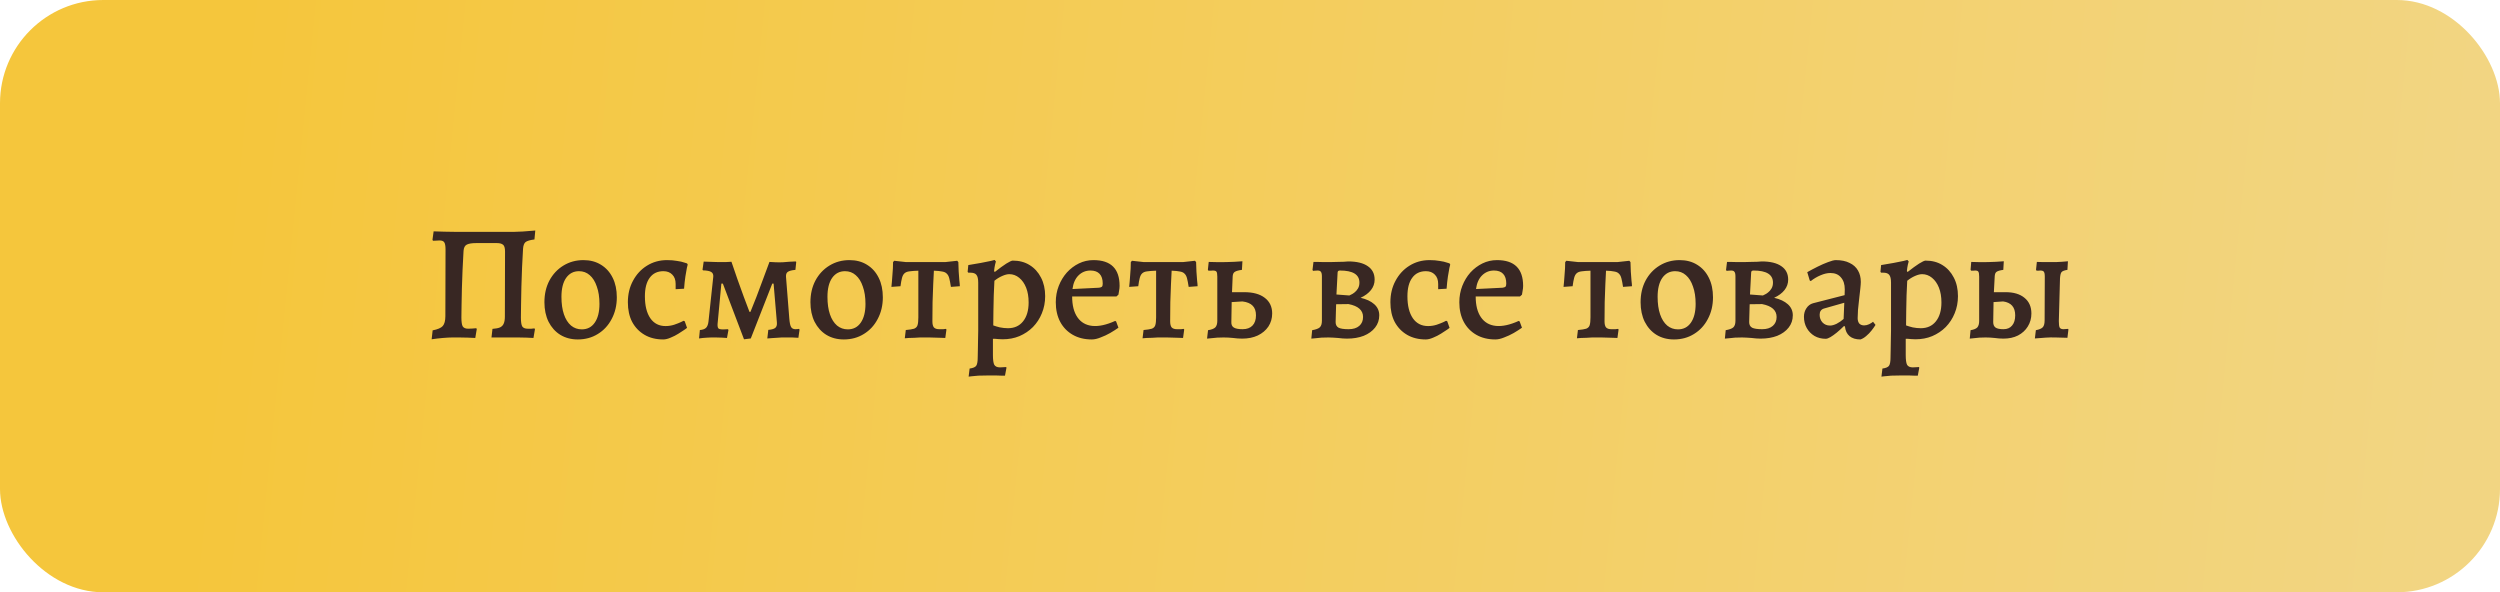 <?xml version="1.0" encoding="UTF-8"?> <svg xmlns="http://www.w3.org/2000/svg" width="363" height="86" viewBox="0 0 363 86" fill="none"> <rect width="363" height="86" rx="15" fill="url(#paint0_linear_3_234)"></rect> <path d="M62.675 49.264L62.819 47.968C63.555 47.824 64.043 47.616 64.283 47.344C64.539 47.056 64.667 46.576 64.667 45.904L64.691 36.208C64.691 35.696 64.627 35.352 64.499 35.176C64.387 35 64.155 34.912 63.803 34.912C63.707 34.912 63.579 34.92 63.419 34.936C63.259 34.936 63.075 34.944 62.867 34.96L62.795 34.816L62.963 33.592C63.427 33.608 63.947 33.624 64.523 33.64C65.115 33.656 65.619 33.664 66.035 33.664H74.675C74.947 33.664 75.355 33.648 75.899 33.616C76.443 33.568 77.051 33.52 77.723 33.472L77.603 34.768C76.963 34.848 76.531 34.976 76.307 35.152C76.099 35.328 75.979 35.648 75.947 36.112C75.899 36.976 75.851 37.88 75.803 38.824C75.771 39.768 75.739 40.696 75.707 41.608C75.691 42.52 75.675 43.368 75.659 44.152C75.643 44.92 75.635 45.568 75.635 46.096C75.635 46.736 75.699 47.168 75.827 47.392C75.971 47.616 76.235 47.728 76.619 47.728C76.795 47.728 76.979 47.728 77.171 47.728C77.363 47.712 77.507 47.696 77.603 47.68L77.675 47.8L77.459 49.072C77.171 49.056 76.827 49.04 76.427 49.024C76.027 49.024 75.635 49.016 75.251 49C74.883 49 74.579 49 74.339 49H71.363L71.507 47.752C71.987 47.72 72.355 47.648 72.611 47.536C72.867 47.408 73.043 47.224 73.139 46.984C73.251 46.744 73.307 46.408 73.307 45.976L73.331 36.52C73.331 36.008 73.235 35.68 73.043 35.536C72.851 35.376 72.555 35.296 72.155 35.296H69.155C68.531 35.296 68.075 35.368 67.787 35.512C67.499 35.656 67.339 35.96 67.307 36.424C67.259 37.336 67.211 38.256 67.163 39.184C67.131 40.112 67.099 41.008 67.067 41.872C67.051 42.736 67.035 43.536 67.019 44.272C67.003 44.992 66.995 45.6 66.995 46.096C66.995 46.736 67.059 47.168 67.187 47.392C67.331 47.616 67.595 47.728 67.979 47.728C68.187 47.728 68.395 47.72 68.603 47.704C68.827 47.688 69.011 47.672 69.155 47.656L69.227 47.776L69.011 49.072C68.691 49.056 68.323 49.04 67.907 49.024C67.491 49.024 67.083 49.016 66.683 49C66.283 49 65.955 49 65.699 49C65.331 49 64.867 49.024 64.307 49.072C63.763 49.12 63.219 49.184 62.675 49.264ZM83.898 49.288C82.938 49.288 82.09 49.064 81.354 48.616C80.634 48.168 80.066 47.536 79.65 46.72C79.25 45.904 79.05 44.96 79.05 43.888C79.05 42.704 79.29 41.656 79.77 40.744C80.266 39.816 80.946 39.088 81.81 38.56C82.674 38.032 83.642 37.768 84.714 37.768C85.69 37.768 86.538 37.992 87.258 38.44C87.994 38.888 88.562 39.52 88.962 40.336C89.362 41.136 89.562 42.08 89.562 43.168C89.562 44.336 89.314 45.384 88.818 46.312C88.338 47.24 87.666 47.968 86.802 48.496C85.954 49.024 84.986 49.288 83.898 49.288ZM84.474 47.824C85.274 47.824 85.898 47.504 86.346 46.864C86.81 46.208 87.042 45.296 87.042 44.128C87.042 43.152 86.914 42.312 86.658 41.608C86.418 40.888 86.074 40.336 85.626 39.952C85.194 39.568 84.674 39.376 84.066 39.376C83.282 39.376 82.658 39.704 82.194 40.36C81.746 41.016 81.522 41.928 81.522 43.096C81.522 44.088 81.642 44.936 81.882 45.64C82.122 46.344 82.466 46.888 82.914 47.272C83.362 47.64 83.882 47.824 84.474 47.824ZM96.303 49.288C95.263 49.288 94.359 49.064 93.591 48.616C92.823 48.168 92.223 47.544 91.791 46.744C91.375 45.944 91.167 44.992 91.167 43.888C91.167 42.72 91.415 41.68 91.911 40.768C92.407 39.84 93.079 39.112 93.927 38.584C94.791 38.04 95.767 37.768 96.855 37.768C97.399 37.768 97.887 37.808 98.319 37.888C98.767 37.952 99.119 38.032 99.375 38.128C99.631 38.208 99.759 38.248 99.759 38.248L99.855 38.416C99.855 38.416 99.815 38.576 99.735 38.896C99.671 39.2 99.599 39.616 99.519 40.144C99.439 40.672 99.375 41.264 99.327 41.92L98.103 41.992V41.224C98.103 40.648 97.943 40.2 97.623 39.88C97.303 39.544 96.871 39.376 96.327 39.376C95.463 39.376 94.799 39.696 94.335 40.336C93.871 40.96 93.639 41.856 93.639 43.024C93.639 44.384 93.903 45.448 94.431 46.216C94.959 46.968 95.695 47.344 96.639 47.344C97.071 47.344 97.487 47.28 97.887 47.152C98.303 47.008 98.631 46.88 98.871 46.768C99.127 46.64 99.255 46.576 99.255 46.576L99.423 46.648L99.759 47.608C99.759 47.608 99.639 47.696 99.399 47.872C99.175 48.032 98.879 48.224 98.511 48.448C98.159 48.672 97.783 48.864 97.383 49.024C96.983 49.2 96.623 49.288 96.303 49.288ZM108.03 49.264L104.958 41.176H104.742L104.19 47.056C104.174 47.36 104.214 47.568 104.31 47.68C104.422 47.776 104.582 47.824 104.79 47.824C104.854 47.824 104.99 47.824 105.198 47.824C105.406 47.808 105.566 47.8 105.678 47.8L105.774 47.896L105.558 49.072C105.35 49.056 105.094 49.04 104.79 49.024C104.486 49.024 104.198 49.016 103.926 49C103.654 49 103.438 49 103.278 49C103.15 49 102.966 49.008 102.726 49.024C102.502 49.04 102.278 49.056 102.054 49.072C101.846 49.088 101.662 49.112 101.502 49.144L101.622 47.92C102.022 47.888 102.318 47.784 102.51 47.608C102.702 47.416 102.822 47.112 102.87 46.696L103.566 40.192C103.598 39.872 103.502 39.64 103.278 39.496C103.054 39.352 102.654 39.272 102.078 39.256L102.006 39.16L102.174 37.984C102.718 38 103.182 38.016 103.566 38.032C103.966 38.048 104.254 38.056 104.43 38.056C104.686 38.056 104.982 38.056 105.318 38.056C105.654 38.04 105.95 38.024 106.206 38.008C106.478 38.792 106.766 39.632 107.07 40.528C107.39 41.424 107.702 42.288 108.006 43.12C108.31 43.936 108.582 44.656 108.822 45.28H108.966C109.222 44.656 109.51 43.936 109.83 43.12C110.15 42.288 110.47 41.432 110.79 40.552C111.126 39.656 111.438 38.816 111.726 38.032C111.918 38.032 112.206 38.048 112.59 38.08C112.99 38.096 113.35 38.096 113.67 38.08C113.894 38.048 114.19 38.024 114.558 38.008C114.942 37.992 115.27 37.976 115.542 37.96L115.614 38.032L115.494 39.184C114.966 39.232 114.598 39.328 114.39 39.472C114.198 39.6 114.11 39.832 114.126 40.168L114.606 46.24C114.654 46.864 114.742 47.28 114.87 47.488C114.998 47.696 115.206 47.8 115.494 47.8C115.67 47.8 115.846 47.784 116.022 47.752L116.094 47.872L115.926 49.048C115.686 49.032 115.382 49.016 115.014 49C114.662 49 114.35 49 114.078 49C113.934 49 113.742 49 113.502 49C113.278 49.016 113.038 49.032 112.782 49.048C112.526 49.064 112.278 49.08 112.038 49.096C111.798 49.112 111.59 49.128 111.414 49.144L111.558 47.896C112.006 47.864 112.334 47.776 112.542 47.632C112.75 47.472 112.838 47.208 112.806 46.84L112.326 41.176H112.134L109.014 49.144L108.03 49.264ZM122.523 49.288C121.563 49.288 120.715 49.064 119.979 48.616C119.259 48.168 118.691 47.536 118.275 46.72C117.875 45.904 117.675 44.96 117.675 43.888C117.675 42.704 117.915 41.656 118.395 40.744C118.891 39.816 119.571 39.088 120.435 38.56C121.299 38.032 122.267 37.768 123.339 37.768C124.315 37.768 125.163 37.992 125.883 38.44C126.619 38.888 127.187 39.52 127.587 40.336C127.987 41.136 128.187 42.08 128.187 43.168C128.187 44.336 127.939 45.384 127.443 46.312C126.963 47.24 126.291 47.968 125.427 48.496C124.579 49.024 123.611 49.288 122.523 49.288ZM123.099 47.824C123.899 47.824 124.523 47.504 124.971 46.864C125.435 46.208 125.667 45.296 125.667 44.128C125.667 43.152 125.539 42.312 125.283 41.608C125.043 40.888 124.699 40.336 124.251 39.952C123.819 39.568 123.299 39.376 122.691 39.376C121.907 39.376 121.283 39.704 120.819 40.36C120.371 41.016 120.147 41.928 120.147 43.096C120.147 44.088 120.267 44.936 120.507 45.64C120.747 46.344 121.091 46.888 121.539 47.272C121.987 47.64 122.507 47.824 123.099 47.824ZM131.376 49.12L131.52 47.92C132.064 47.872 132.464 47.808 132.72 47.728C132.976 47.632 133.144 47.464 133.224 47.224C133.304 46.968 133.344 46.592 133.344 46.096V39.304C132.8 39.32 132.368 39.352 132.048 39.4C131.744 39.432 131.504 39.528 131.328 39.688C131.168 39.832 131.048 40.056 130.968 40.36C130.888 40.664 130.816 41.064 130.752 41.56L129.432 41.656C129.464 41.448 129.488 41.2 129.504 40.912C129.536 40.608 129.56 40.288 129.576 39.952C129.608 39.616 129.632 39.288 129.648 38.968C129.664 38.632 129.672 38.328 129.672 38.056L129.84 37.864L131.568 38.056H137.232L138.984 37.864L139.152 38.056C139.168 38.488 139.184 38.944 139.2 39.424C139.232 39.888 139.264 40.32 139.296 40.72C139.344 41.104 139.368 41.384 139.368 41.56L138.072 41.656C137.992 41.128 137.912 40.712 137.832 40.408C137.752 40.104 137.632 39.88 137.472 39.736C137.328 39.576 137.104 39.472 136.8 39.424C136.512 39.36 136.112 39.32 135.6 39.304C135.568 39.784 135.536 40.432 135.504 41.248C135.472 42.048 135.44 42.92 135.408 43.864C135.392 44.808 135.384 45.736 135.384 46.648C135.384 47.064 135.456 47.36 135.6 47.536C135.76 47.712 136.016 47.8 136.368 47.8C136.576 47.8 136.776 47.8 136.968 47.8C137.16 47.784 137.288 47.768 137.352 47.752L137.424 47.848L137.256 49.072C137.08 49.072 136.864 49.064 136.608 49.048C136.352 49.048 136.072 49.04 135.768 49.024C135.48 49.024 135.2 49.016 134.928 49C134.672 49 134.448 49 134.256 49C134.08 49 133.856 49 133.584 49C133.328 49.016 133.056 49.032 132.768 49.048C132.496 49.064 132.232 49.072 131.976 49.072C131.736 49.088 131.536 49.104 131.376 49.12ZM140.645 54.688L140.789 53.512C141.285 53.448 141.605 53.312 141.749 53.104C141.893 52.896 141.965 52.488 141.965 51.88C141.981 51.592 141.989 51.208 141.989 50.728C142.005 50.264 142.013 49.784 142.013 49.288C142.029 48.792 142.037 48.368 142.037 48.016V41.032C142.037 40.488 141.949 40.112 141.773 39.904C141.613 39.696 141.317 39.592 140.885 39.592H140.597L140.501 39.472L140.597 38.488C141.237 38.376 141.845 38.272 142.421 38.176C143.013 38.064 143.493 37.968 143.861 37.888C144.229 37.792 144.413 37.744 144.413 37.744L144.605 37.96C144.605 37.96 144.565 38.112 144.485 38.416C144.421 38.704 144.373 39.016 144.341 39.352L144.437 39.496C145.109 38.968 145.669 38.56 146.117 38.272C146.581 37.984 146.893 37.84 147.053 37.84C147.997 37.84 148.813 38.056 149.501 38.488C150.205 38.92 150.757 39.528 151.157 40.312C151.557 41.08 151.757 41.976 151.757 43C151.757 43.896 151.597 44.728 151.277 45.496C150.973 46.248 150.541 46.912 149.981 47.488C149.421 48.048 148.765 48.488 148.013 48.808C147.277 49.112 146.469 49.264 145.589 49.264C145.429 49.264 145.237 49.256 145.013 49.24C144.805 49.224 144.613 49.208 144.437 49.192C144.261 49.192 144.173 49.192 144.173 49.192C144.173 49.56 144.173 49.944 144.173 50.344C144.173 50.744 144.173 51.144 144.173 51.544C144.173 52.232 144.237 52.704 144.365 52.96C144.509 53.216 144.789 53.344 145.205 53.344C145.349 53.344 145.501 53.336 145.661 53.32C145.837 53.304 145.981 53.296 146.093 53.296L146.141 53.392L145.925 54.544C145.765 54.544 145.581 54.544 145.373 54.544C145.165 54.544 144.941 54.536 144.701 54.52C144.477 54.52 144.245 54.52 144.005 54.52C143.781 54.52 143.565 54.52 143.357 54.52C142.909 54.52 142.477 54.528 142.061 54.544C141.645 54.576 141.301 54.608 141.029 54.64C140.773 54.672 140.645 54.688 140.645 54.688ZM146.357 47.656C147.285 47.656 148.013 47.328 148.541 46.672C149.085 46 149.357 45.08 149.357 43.912C149.357 43.096 149.237 42.384 148.997 41.776C148.757 41.168 148.421 40.688 147.989 40.336C147.557 39.984 147.077 39.808 146.549 39.808C146.261 39.808 145.917 39.896 145.517 40.072C145.117 40.248 144.741 40.48 144.389 40.768C144.357 41.408 144.325 42.112 144.293 42.88C144.277 43.632 144.261 44.392 144.245 45.16C144.229 45.912 144.221 46.608 144.221 47.248C144.477 47.344 144.797 47.44 145.181 47.536C145.581 47.616 145.973 47.656 146.357 47.656ZM158.532 49.288C157.476 49.288 156.556 49.064 155.772 48.616C154.988 48.168 154.38 47.544 153.948 46.744C153.516 45.928 153.3 44.976 153.3 43.888C153.3 43.04 153.444 42.248 153.732 41.512C154.02 40.776 154.412 40.128 154.908 39.568C155.42 39.008 156.004 38.568 156.66 38.248C157.316 37.928 158.02 37.768 158.772 37.768C161.3 37.768 162.564 39.016 162.564 41.512C162.564 41.736 162.54 41.968 162.492 42.208C162.46 42.448 162.428 42.64 162.396 42.784L162.108 43.048H155.676C155.676 44.328 155.932 45.336 156.444 46.072C156.956 46.808 157.676 47.224 158.604 47.32C159.548 47.416 160.652 47.176 161.916 46.6L162.06 46.672L162.396 47.584C162.06 47.824 161.66 48.08 161.196 48.352C160.748 48.608 160.284 48.824 159.804 49C159.34 49.192 158.916 49.288 158.532 49.288ZM155.724 41.968L159.588 41.776C159.796 41.744 159.932 41.696 159.996 41.632C160.076 41.552 160.116 41.4 160.116 41.176C160.116 40.552 159.964 40.08 159.66 39.76C159.356 39.44 158.916 39.28 158.34 39.28C157.652 39.28 157.068 39.52 156.588 40C156.124 40.464 155.836 41.12 155.724 41.968ZM165.899 49.12L166.043 47.92C166.587 47.872 166.987 47.808 167.243 47.728C167.499 47.632 167.667 47.464 167.747 47.224C167.827 46.968 167.867 46.592 167.867 46.096V39.304C167.323 39.32 166.891 39.352 166.571 39.4C166.267 39.432 166.027 39.528 165.851 39.688C165.691 39.832 165.571 40.056 165.491 40.36C165.411 40.664 165.339 41.064 165.275 41.56L163.955 41.656C163.987 41.448 164.011 41.2 164.027 40.912C164.059 40.608 164.083 40.288 164.099 39.952C164.131 39.616 164.155 39.288 164.171 38.968C164.187 38.632 164.195 38.328 164.195 38.056L164.363 37.864L166.091 38.056H171.755L173.507 37.864L173.675 38.056C173.691 38.488 173.707 38.944 173.723 39.424C173.755 39.888 173.787 40.32 173.819 40.72C173.867 41.104 173.891 41.384 173.891 41.56L172.595 41.656C172.515 41.128 172.435 40.712 172.355 40.408C172.275 40.104 172.155 39.88 171.995 39.736C171.851 39.576 171.627 39.472 171.323 39.424C171.035 39.36 170.635 39.32 170.123 39.304C170.091 39.784 170.059 40.432 170.027 41.248C169.995 42.048 169.963 42.92 169.931 43.864C169.915 44.808 169.907 45.736 169.907 46.648C169.907 47.064 169.979 47.36 170.123 47.536C170.283 47.712 170.539 47.8 170.891 47.8C171.099 47.8 171.299 47.8 171.491 47.8C171.683 47.784 171.811 47.768 171.875 47.752L171.947 47.848L171.779 49.072C171.603 49.072 171.387 49.064 171.131 49.048C170.875 49.048 170.595 49.04 170.291 49.024C170.003 49.024 169.723 49.016 169.451 49C169.195 49 168.971 49 168.779 49C168.603 49 168.379 49 168.107 49C167.851 49.016 167.579 49.032 167.291 49.048C167.019 49.064 166.755 49.072 166.499 49.072C166.259 49.088 166.059 49.104 165.899 49.12ZM180.376 49.168C179.944 49.168 179.496 49.136 179.032 49.072C178.584 49.024 178.128 49 177.664 49C177.472 49 177.168 49.008 176.752 49.024C176.352 49.056 175.856 49.104 175.264 49.168L175.408 47.944C175.92 47.864 176.272 47.728 176.464 47.536C176.656 47.328 176.752 47.016 176.752 46.6V40.168C176.752 39.8 176.712 39.56 176.632 39.448C176.552 39.336 176.376 39.28 176.104 39.28C176.04 39.28 175.944 39.288 175.816 39.304C175.688 39.304 175.568 39.304 175.456 39.304L175.384 39.16L175.504 38.032C176.336 38.064 177.168 38.072 178 38.056C178.832 38.04 179.632 38 180.4 37.936L180.328 39.184C179.832 39.248 179.488 39.344 179.296 39.472C179.104 39.584 179 39.808 178.984 40.144L178.888 42.424H180.664C181.944 42.424 182.936 42.696 183.64 43.24C184.36 43.784 184.72 44.544 184.72 45.52C184.72 46.224 184.536 46.856 184.168 47.416C183.8 47.96 183.288 48.392 182.632 48.712C181.976 49.016 181.224 49.168 180.376 49.168ZM180.424 47.8C181.048 47.8 181.528 47.624 181.864 47.272C182.2 46.92 182.368 46.424 182.368 45.784C182.368 45.176 182.208 44.712 181.888 44.392C181.568 44.056 181.072 43.848 180.4 43.768L178.84 43.864L178.792 46.768C178.776 47.136 178.896 47.4 179.152 47.56C179.408 47.72 179.832 47.8 180.424 47.8ZM192.9 49C192.596 49 192.26 49.008 191.892 49.024C191.54 49.056 191.22 49.088 190.932 49.12C190.644 49.152 190.468 49.168 190.404 49.168L190.524 47.944C191.068 47.848 191.436 47.712 191.628 47.536C191.836 47.344 191.94 47.024 191.94 46.576V40.144C191.94 39.808 191.892 39.584 191.796 39.472C191.716 39.344 191.556 39.28 191.316 39.28C191.204 39.28 191.068 39.288 190.908 39.304C190.764 39.32 190.684 39.328 190.668 39.328L190.572 39.208L190.716 38.032C190.796 38.032 190.98 38.032 191.268 38.032C191.572 38.032 191.9 38.04 192.252 38.056C192.62 38.056 192.908 38.056 193.116 38.056C193.34 38.056 193.644 38.048 194.028 38.032C194.412 38.016 194.772 38.008 195.108 38.008C195.46 37.992 195.676 37.976 195.756 37.96C197.004 37.96 197.956 38.192 198.612 38.656C199.268 39.104 199.596 39.752 199.596 40.6C199.596 41.16 199.42 41.664 199.068 42.112C198.716 42.56 198.212 42.936 197.556 43.24C198.404 43.432 199.068 43.744 199.548 44.176C200.028 44.608 200.268 45.144 200.268 45.784C200.268 46.456 200.068 47.048 199.668 47.56C199.268 48.072 198.716 48.472 198.012 48.76C197.308 49.032 196.5 49.168 195.588 49.168C195.412 49.168 195.204 49.16 194.964 49.144C194.74 49.128 194.508 49.104 194.268 49.072C194.028 49.056 193.788 49.04 193.548 49.024C193.308 49.008 193.092 49 192.9 49ZM194.004 44.176L193.932 46.768C193.932 47.152 194.076 47.424 194.364 47.584C194.652 47.728 195.14 47.8 195.828 47.8C196.484 47.8 196.996 47.64 197.364 47.32C197.732 47 197.916 46.568 197.916 46.024C197.916 45.048 197.212 44.424 195.804 44.152L194.004 44.176ZM194.052 42.76L195.924 42.904C195.94 42.888 196.02 42.848 196.164 42.784C196.324 42.72 196.492 42.616 196.668 42.472C196.86 42.328 197.028 42.136 197.172 41.896C197.316 41.656 197.388 41.368 197.388 41.032C197.388 39.864 196.444 39.28 194.556 39.28C194.332 39.28 194.22 39.384 194.22 39.592L194.052 42.76ZM207.022 49.288C205.982 49.288 205.078 49.064 204.31 48.616C203.542 48.168 202.942 47.544 202.51 46.744C202.094 45.944 201.886 44.992 201.886 43.888C201.886 42.72 202.134 41.68 202.63 40.768C203.126 39.84 203.798 39.112 204.646 38.584C205.51 38.04 206.486 37.768 207.574 37.768C208.118 37.768 208.606 37.808 209.038 37.888C209.486 37.952 209.838 38.032 210.094 38.128C210.35 38.208 210.478 38.248 210.478 38.248L210.574 38.416C210.574 38.416 210.534 38.576 210.454 38.896C210.39 39.2 210.318 39.616 210.238 40.144C210.158 40.672 210.094 41.264 210.046 41.92L208.822 41.992V41.224C208.822 40.648 208.662 40.2 208.342 39.88C208.022 39.544 207.59 39.376 207.046 39.376C206.182 39.376 205.518 39.696 205.054 40.336C204.59 40.96 204.358 41.856 204.358 43.024C204.358 44.384 204.622 45.448 205.15 46.216C205.678 46.968 206.414 47.344 207.358 47.344C207.79 47.344 208.206 47.28 208.606 47.152C209.022 47.008 209.35 46.88 209.59 46.768C209.846 46.64 209.974 46.576 209.974 46.576L210.142 46.648L210.478 47.608C210.478 47.608 210.358 47.696 210.118 47.872C209.894 48.032 209.598 48.224 209.23 48.448C208.878 48.672 208.502 48.864 208.102 49.024C207.702 49.2 207.342 49.288 207.022 49.288ZM217.126 49.288C216.07 49.288 215.15 49.064 214.366 48.616C213.582 48.168 212.974 47.544 212.542 46.744C212.11 45.928 211.894 44.976 211.894 43.888C211.894 43.04 212.038 42.248 212.326 41.512C212.614 40.776 213.006 40.128 213.502 39.568C214.014 39.008 214.598 38.568 215.254 38.248C215.91 37.928 216.614 37.768 217.366 37.768C219.894 37.768 221.158 39.016 221.158 41.512C221.158 41.736 221.134 41.968 221.086 42.208C221.054 42.448 221.022 42.64 220.99 42.784L220.702 43.048H214.27C214.27 44.328 214.526 45.336 215.038 46.072C215.55 46.808 216.27 47.224 217.198 47.32C218.142 47.416 219.246 47.176 220.51 46.6L220.654 46.672L220.99 47.584C220.654 47.824 220.254 48.08 219.79 48.352C219.342 48.608 218.878 48.824 218.398 49C217.934 49.192 217.51 49.288 217.126 49.288ZM214.318 41.968L218.182 41.776C218.39 41.744 218.526 41.696 218.59 41.632C218.67 41.552 218.71 41.4 218.71 41.176C218.71 40.552 218.558 40.08 218.254 39.76C217.95 39.44 217.51 39.28 216.934 39.28C216.246 39.28 215.662 39.52 215.182 40C214.718 40.464 214.43 41.12 214.318 41.968ZM228.97 49.12L229.114 47.92C229.658 47.872 230.058 47.808 230.314 47.728C230.57 47.632 230.738 47.464 230.818 47.224C230.898 46.968 230.938 46.592 230.938 46.096V39.304C230.394 39.32 229.962 39.352 229.642 39.4C229.338 39.432 229.098 39.528 228.922 39.688C228.762 39.832 228.642 40.056 228.562 40.36C228.482 40.664 228.41 41.064 228.346 41.56L227.026 41.656C227.058 41.448 227.082 41.2 227.098 40.912C227.13 40.608 227.154 40.288 227.17 39.952C227.202 39.616 227.226 39.288 227.242 38.968C227.258 38.632 227.266 38.328 227.266 38.056L227.434 37.864L229.162 38.056H234.826L236.578 37.864L236.746 38.056C236.762 38.488 236.778 38.944 236.794 39.424C236.826 39.888 236.858 40.32 236.89 40.72C236.938 41.104 236.962 41.384 236.962 41.56L235.666 41.656C235.586 41.128 235.506 40.712 235.426 40.408C235.346 40.104 235.226 39.88 235.066 39.736C234.922 39.576 234.698 39.472 234.394 39.424C234.106 39.36 233.706 39.32 233.194 39.304C233.162 39.784 233.13 40.432 233.098 41.248C233.066 42.048 233.034 42.92 233.002 43.864C232.986 44.808 232.978 45.736 232.978 46.648C232.978 47.064 233.05 47.36 233.194 47.536C233.354 47.712 233.61 47.8 233.962 47.8C234.17 47.8 234.37 47.8 234.562 47.8C234.754 47.784 234.882 47.768 234.946 47.752L235.018 47.848L234.85 49.072C234.674 49.072 234.458 49.064 234.202 49.048C233.946 49.048 233.666 49.04 233.362 49.024C233.074 49.024 232.794 49.016 232.522 49C232.266 49 232.042 49 231.85 49C231.674 49 231.45 49 231.178 49C230.922 49.016 230.65 49.032 230.362 49.048C230.09 49.064 229.826 49.072 229.57 49.072C229.33 49.088 229.13 49.104 228.97 49.12ZM243.062 49.288C242.102 49.288 241.254 49.064 240.518 48.616C239.798 48.168 239.23 47.536 238.814 46.72C238.414 45.904 238.214 44.96 238.214 43.888C238.214 42.704 238.454 41.656 238.934 40.744C239.43 39.816 240.11 39.088 240.974 38.56C241.838 38.032 242.806 37.768 243.878 37.768C244.854 37.768 245.702 37.992 246.422 38.44C247.158 38.888 247.726 39.52 248.126 40.336C248.526 41.136 248.726 42.08 248.726 43.168C248.726 44.336 248.478 45.384 247.982 46.312C247.502 47.24 246.83 47.968 245.966 48.496C245.118 49.024 244.15 49.288 243.062 49.288ZM243.638 47.824C244.438 47.824 245.062 47.504 245.51 46.864C245.974 46.208 246.206 45.296 246.206 44.128C246.206 43.152 246.078 42.312 245.822 41.608C245.582 40.888 245.238 40.336 244.79 39.952C244.358 39.568 243.838 39.376 243.23 39.376C242.446 39.376 241.822 39.704 241.358 40.36C240.91 41.016 240.686 41.928 240.686 43.096C240.686 44.088 240.806 44.936 241.046 45.64C241.286 46.344 241.63 46.888 242.078 47.272C242.526 47.64 243.046 47.824 243.638 47.824ZM252.947 49C252.643 49 252.307 49.008 251.939 49.024C251.587 49.056 251.267 49.088 250.979 49.12C250.691 49.152 250.515 49.168 250.451 49.168L250.571 47.944C251.115 47.848 251.483 47.712 251.675 47.536C251.883 47.344 251.987 47.024 251.987 46.576V40.144C251.987 39.808 251.939 39.584 251.843 39.472C251.763 39.344 251.603 39.28 251.363 39.28C251.251 39.28 251.115 39.288 250.955 39.304C250.811 39.32 250.731 39.328 250.715 39.328L250.619 39.208L250.763 38.032C250.843 38.032 251.027 38.032 251.315 38.032C251.619 38.032 251.947 38.04 252.299 38.056C252.667 38.056 252.955 38.056 253.163 38.056C253.387 38.056 253.691 38.048 254.075 38.032C254.459 38.016 254.819 38.008 255.155 38.008C255.507 37.992 255.723 37.976 255.803 37.96C257.051 37.96 258.003 38.192 258.659 38.656C259.315 39.104 259.643 39.752 259.643 40.6C259.643 41.16 259.467 41.664 259.115 42.112C258.763 42.56 258.259 42.936 257.603 43.24C258.451 43.432 259.115 43.744 259.595 44.176C260.075 44.608 260.315 45.144 260.315 45.784C260.315 46.456 260.115 47.048 259.715 47.56C259.315 48.072 258.763 48.472 258.059 48.76C257.355 49.032 256.547 49.168 255.635 49.168C255.459 49.168 255.251 49.16 255.011 49.144C254.787 49.128 254.555 49.104 254.315 49.072C254.075 49.056 253.835 49.04 253.595 49.024C253.355 49.008 253.139 49 252.947 49ZM254.051 44.176L253.979 46.768C253.979 47.152 254.123 47.424 254.411 47.584C254.699 47.728 255.187 47.8 255.875 47.8C256.531 47.8 257.043 47.64 257.411 47.32C257.779 47 257.963 46.568 257.963 46.024C257.963 45.048 257.259 44.424 255.851 44.152L254.051 44.176ZM254.099 42.76L255.971 42.904C255.987 42.888 256.067 42.848 256.211 42.784C256.371 42.72 256.539 42.616 256.715 42.472C256.907 42.328 257.075 42.136 257.219 41.896C257.363 41.656 257.435 41.368 257.435 41.032C257.435 39.864 256.491 39.28 254.603 39.28C254.379 39.28 254.267 39.384 254.267 39.592L254.099 42.76ZM270.141 49.288C269.469 49.288 268.941 49.128 268.557 48.808C268.173 48.488 267.949 48.016 267.885 47.392L267.741 47.344C267.389 47.696 267.037 48.016 266.685 48.304C266.349 48.576 266.045 48.792 265.773 48.952C265.501 49.112 265.277 49.192 265.101 49.192C264.493 49.192 263.949 49.056 263.469 48.784C262.989 48.496 262.613 48.112 262.341 47.632C262.069 47.152 261.933 46.608 261.933 46C261.933 45.52 262.053 45.104 262.293 44.752C262.533 44.384 262.853 44.144 263.253 44.032L267.837 42.856L267.861 42.016C267.861 41.28 267.677 40.704 267.309 40.288C266.957 39.856 266.445 39.64 265.773 39.64C265.325 39.64 264.845 39.752 264.333 39.976C263.837 40.184 263.365 40.464 262.917 40.816L262.773 40.72L262.413 39.52C262.861 39.264 263.357 39 263.901 38.728C264.445 38.456 264.957 38.232 265.437 38.056C265.933 37.864 266.309 37.768 266.565 37.768C267.365 37.768 268.029 37.904 268.557 38.176C269.101 38.432 269.509 38.8 269.781 39.28C270.053 39.744 270.189 40.296 270.189 40.936C270.189 41.144 270.165 41.472 270.117 41.92C270.069 42.368 270.013 42.864 269.949 43.408C269.885 43.952 269.829 44.48 269.781 44.992C269.749 45.488 269.733 45.888 269.733 46.192C269.733 46.528 269.813 46.792 269.973 46.984C270.149 47.16 270.381 47.248 270.669 47.248C270.909 47.248 271.149 47.192 271.389 47.08C271.645 46.952 271.837 46.832 271.965 46.72L272.325 47.176C272.181 47.416 271.989 47.688 271.749 47.992C271.525 48.28 271.269 48.544 270.981 48.784C270.709 49.024 270.429 49.192 270.141 49.288ZM265.725 47.272C265.997 47.272 266.317 47.184 266.685 47.008C267.053 46.816 267.389 46.584 267.693 46.312L267.789 43.96L264.837 44.8C264.421 44.928 264.213 45.232 264.213 45.712C264.213 46.144 264.349 46.512 264.621 46.816C264.909 47.12 265.277 47.272 265.725 47.272ZM273.184 54.688L273.328 53.512C273.824 53.448 274.144 53.312 274.288 53.104C274.432 52.896 274.504 52.488 274.504 51.88C274.52 51.592 274.528 51.208 274.528 50.728C274.544 50.264 274.552 49.784 274.552 49.288C274.568 48.792 274.576 48.368 274.576 48.016V41.032C274.576 40.488 274.488 40.112 274.312 39.904C274.152 39.696 273.856 39.592 273.424 39.592H273.136L273.04 39.472L273.136 38.488C273.776 38.376 274.384 38.272 274.96 38.176C275.552 38.064 276.032 37.968 276.4 37.888C276.768 37.792 276.952 37.744 276.952 37.744L277.144 37.96C277.144 37.96 277.104 38.112 277.024 38.416C276.96 38.704 276.912 39.016 276.88 39.352L276.976 39.496C277.648 38.968 278.208 38.56 278.656 38.272C279.12 37.984 279.432 37.84 279.592 37.84C280.536 37.84 281.352 38.056 282.04 38.488C282.744 38.92 283.296 39.528 283.696 40.312C284.096 41.08 284.296 41.976 284.296 43C284.296 43.896 284.136 44.728 283.816 45.496C283.512 46.248 283.08 46.912 282.52 47.488C281.96 48.048 281.304 48.488 280.552 48.808C279.816 49.112 279.008 49.264 278.128 49.264C277.968 49.264 277.776 49.256 277.552 49.24C277.344 49.224 277.152 49.208 276.976 49.192C276.8 49.192 276.712 49.192 276.712 49.192C276.712 49.56 276.712 49.944 276.712 50.344C276.712 50.744 276.712 51.144 276.712 51.544C276.712 52.232 276.776 52.704 276.904 52.96C277.048 53.216 277.328 53.344 277.744 53.344C277.888 53.344 278.04 53.336 278.2 53.32C278.376 53.304 278.52 53.296 278.632 53.296L278.68 53.392L278.464 54.544C278.304 54.544 278.12 54.544 277.912 54.544C277.704 54.544 277.48 54.536 277.24 54.52C277.016 54.52 276.784 54.52 276.544 54.52C276.32 54.52 276.104 54.52 275.896 54.52C275.448 54.52 275.016 54.528 274.6 54.544C274.184 54.576 273.84 54.608 273.568 54.64C273.312 54.672 273.184 54.688 273.184 54.688ZM278.896 47.656C279.824 47.656 280.552 47.328 281.08 46.672C281.624 46 281.896 45.08 281.896 43.912C281.896 43.096 281.776 42.384 281.536 41.776C281.296 41.168 280.96 40.688 280.528 40.336C280.096 39.984 279.616 39.808 279.088 39.808C278.8 39.808 278.456 39.896 278.056 40.072C277.656 40.248 277.28 40.48 276.928 40.768C276.896 41.408 276.864 42.112 276.832 42.88C276.816 43.632 276.8 44.392 276.784 45.16C276.768 45.912 276.76 46.608 276.76 47.248C277.016 47.344 277.336 47.44 277.72 47.536C278.12 47.616 278.512 47.656 278.896 47.656ZM290.903 49.168C290.487 49.168 290.055 49.136 289.607 49.072C289.175 49.024 288.743 49 288.311 49C288.135 49 287.839 49.008 287.423 49.024C287.023 49.056 286.551 49.104 286.007 49.168L286.127 47.944C286.607 47.864 286.935 47.728 287.111 47.536C287.287 47.328 287.375 47.016 287.375 46.6V40.168C287.375 39.8 287.335 39.56 287.255 39.448C287.191 39.336 287.039 39.28 286.799 39.28C286.735 39.28 286.639 39.288 286.511 39.304C286.399 39.304 286.295 39.304 286.199 39.304L286.127 39.16L286.223 38.032C287.039 38.064 287.839 38.072 288.623 38.056C289.423 38.04 290.199 38 290.951 37.936L290.879 39.184C290.399 39.248 290.071 39.344 289.895 39.472C289.735 39.584 289.647 39.808 289.631 40.144L289.511 42.424H291.215C292.383 42.424 293.295 42.696 293.951 43.24C294.623 43.784 294.959 44.544 294.959 45.52C294.959 46.224 294.783 46.856 294.431 47.416C294.095 47.96 293.623 48.392 293.015 48.712C292.407 49.016 291.703 49.168 290.903 49.168ZM290.903 47.8C291.447 47.8 291.863 47.624 292.151 47.272C292.455 46.92 292.607 46.424 292.607 45.784C292.607 44.6 292.023 43.928 290.855 43.768L289.463 43.864L289.415 46.768C289.415 47.136 289.527 47.4 289.751 47.56C289.975 47.72 290.359 47.8 290.903 47.8ZM295.463 49.144L295.607 47.944C296.103 47.848 296.439 47.704 296.615 47.512C296.791 47.32 296.879 46.984 296.879 46.504L296.903 40.168C296.903 39.8 296.855 39.56 296.759 39.448C296.679 39.336 296.511 39.28 296.255 39.28C296.175 39.28 296.079 39.288 295.967 39.304C295.871 39.304 295.783 39.304 295.703 39.304L295.631 39.16L295.751 38.032C296.039 38.032 296.383 38.04 296.783 38.056C297.199 38.056 297.543 38.056 297.815 38.056C297.991 38.056 298.223 38.056 298.511 38.056C298.815 38.04 299.119 38.024 299.423 38.008C299.727 37.976 300.007 37.952 300.263 37.936L300.191 39.184C299.759 39.248 299.479 39.352 299.351 39.496C299.223 39.624 299.143 39.936 299.111 40.432L298.943 46.624C298.943 47.088 298.983 47.4 299.063 47.56C299.159 47.72 299.343 47.8 299.615 47.8C299.743 47.8 299.863 47.792 299.975 47.776C300.103 47.76 300.207 47.752 300.287 47.752L300.335 47.848L300.191 49.048C299.535 49.016 298.959 49 298.463 49C297.983 48.984 297.511 48.992 297.047 49.024C296.583 49.056 296.055 49.096 295.463 49.144Z" fill="#382723"></path> <defs> <linearGradient id="paint0_linear_3_234" x1="32.542" y1="24.646" x2="355.293" y2="57.196" gradientUnits="userSpaceOnUse"> <stop stop-color="#F5C63C"></stop> <stop offset="1" stop-color="#F2D582"></stop> </linearGradient> </defs> </svg> 